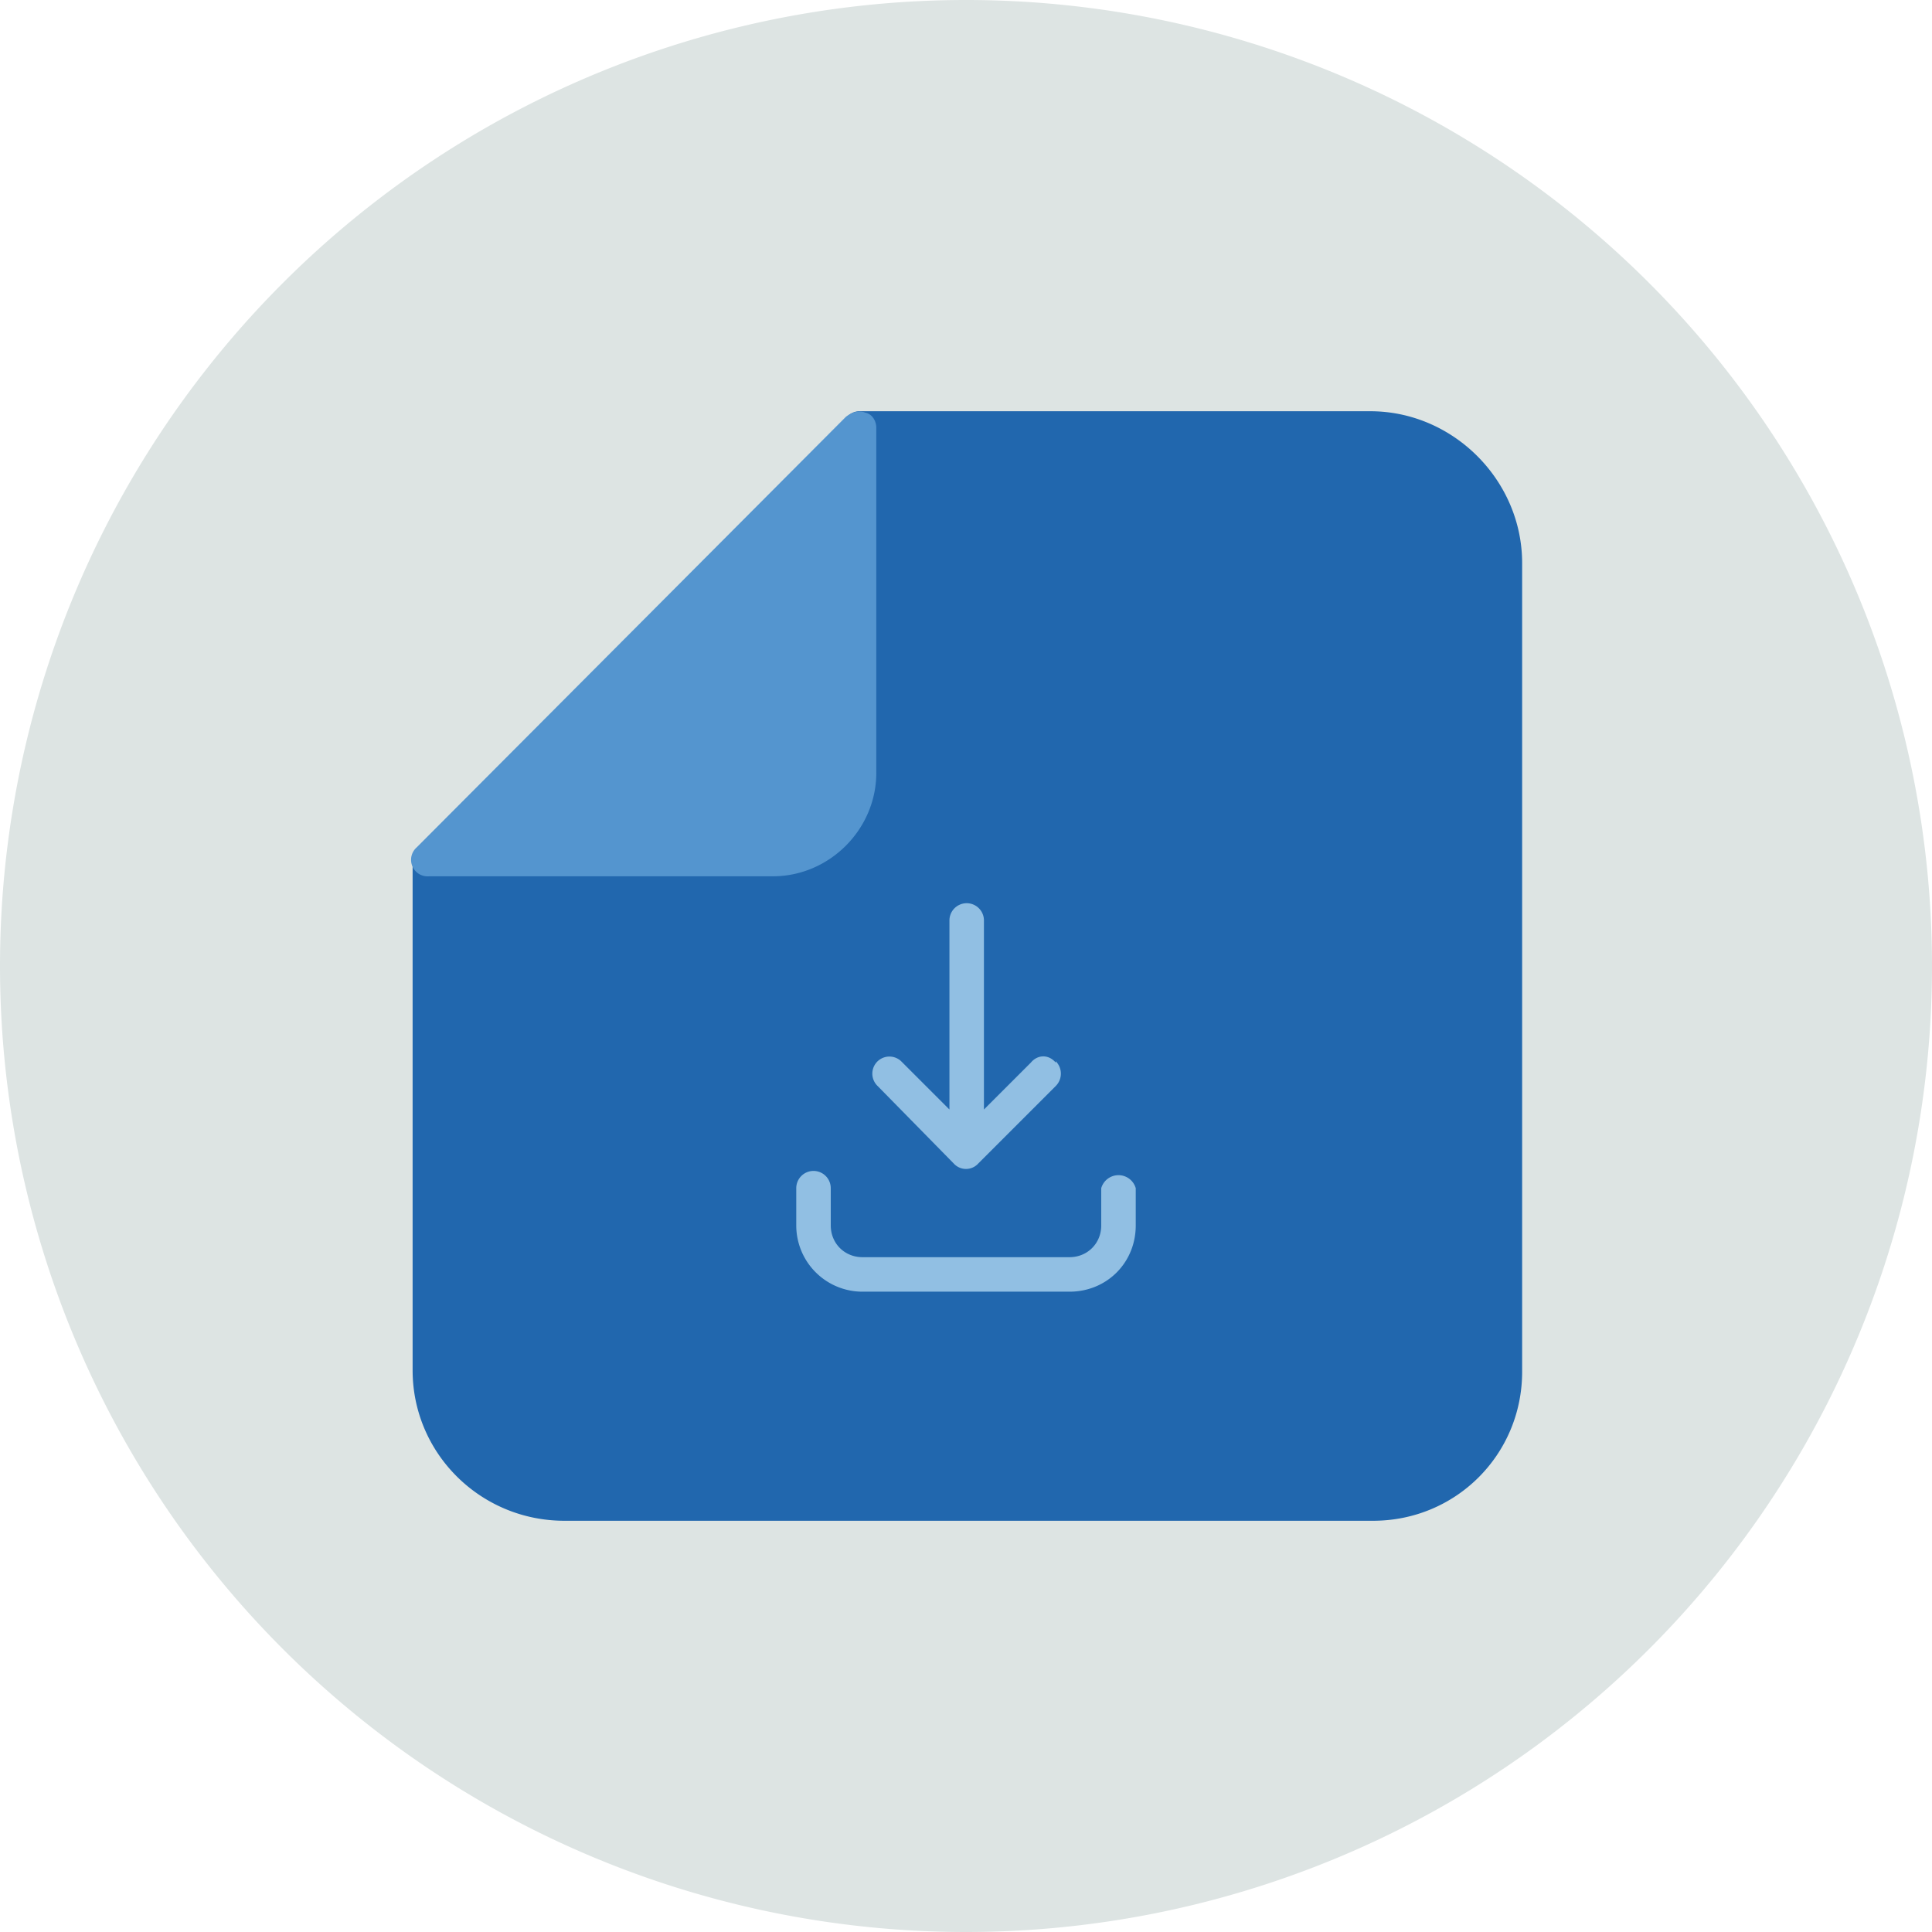 <svg xmlns="http://www.w3.org/2000/svg" width="140" height="140" fill="none"><g fill-rule="evenodd" clip-path="url(#a)" clip-rule="evenodd"><path fill="#DDE4E3" d="M140 70A70 70 0 1 1 0 70a70 70 0 0 1 140 0Z"/><path fill="#2167AE" d="M99.2 29.8h-37a1.3 1.3 0 0 0-.9 2.1L32 61.4c-.2-.2-.5-.3-.8-.3-.7 0-1.3.5-1.3 1.2v37c0 6 4.9 10.9 11 10.9h58.6c6 0 10.8-4.8 10.8-10.8V40.8c0-6-5-11-11-11Z"/><path fill="#5495CF" d="M62.7 29.9c-.5-.2-1 0-1.4.3L30.2 61.4a1.2 1.2 0 0 0 .9 2.1H56c4.1 0 7.5-3.4 7.5-7.5V31c0-.5-.3-1-.8-1.1Z"/><path fill="#91BFE3" d="M76.5 77c-.5-.6-1.3-.6-1.8 0l-3.4 3.4V66.7a1.2 1.2 0 1 0-2.5 0v13.7l-3.5-3.5a1.2 1.2 0 1 0-1.7 1.8l5.5 5.6a1.2 1.2 0 0 0 1.8 0l5.6-5.6c.5-.5.5-1.3 0-1.8ZM77.5 93.6h-15a4.8 4.8 0 0 1-4.8-4.8v-2.7a1.2 1.2 0 1 1 2.5 0v2.7c0 1.3 1 2.3 2.3 2.3h15c1.3 0 2.3-1 2.3-2.3v-2.7a1.3 1.3 0 0 1 2.5 0v2.7c0 2.7-2.1 4.8-4.8 4.8Z"/></g><defs><clipPath id="a"><path fill="#fff" d="M0 0h140v140H0z"/></clipPath></defs></svg>